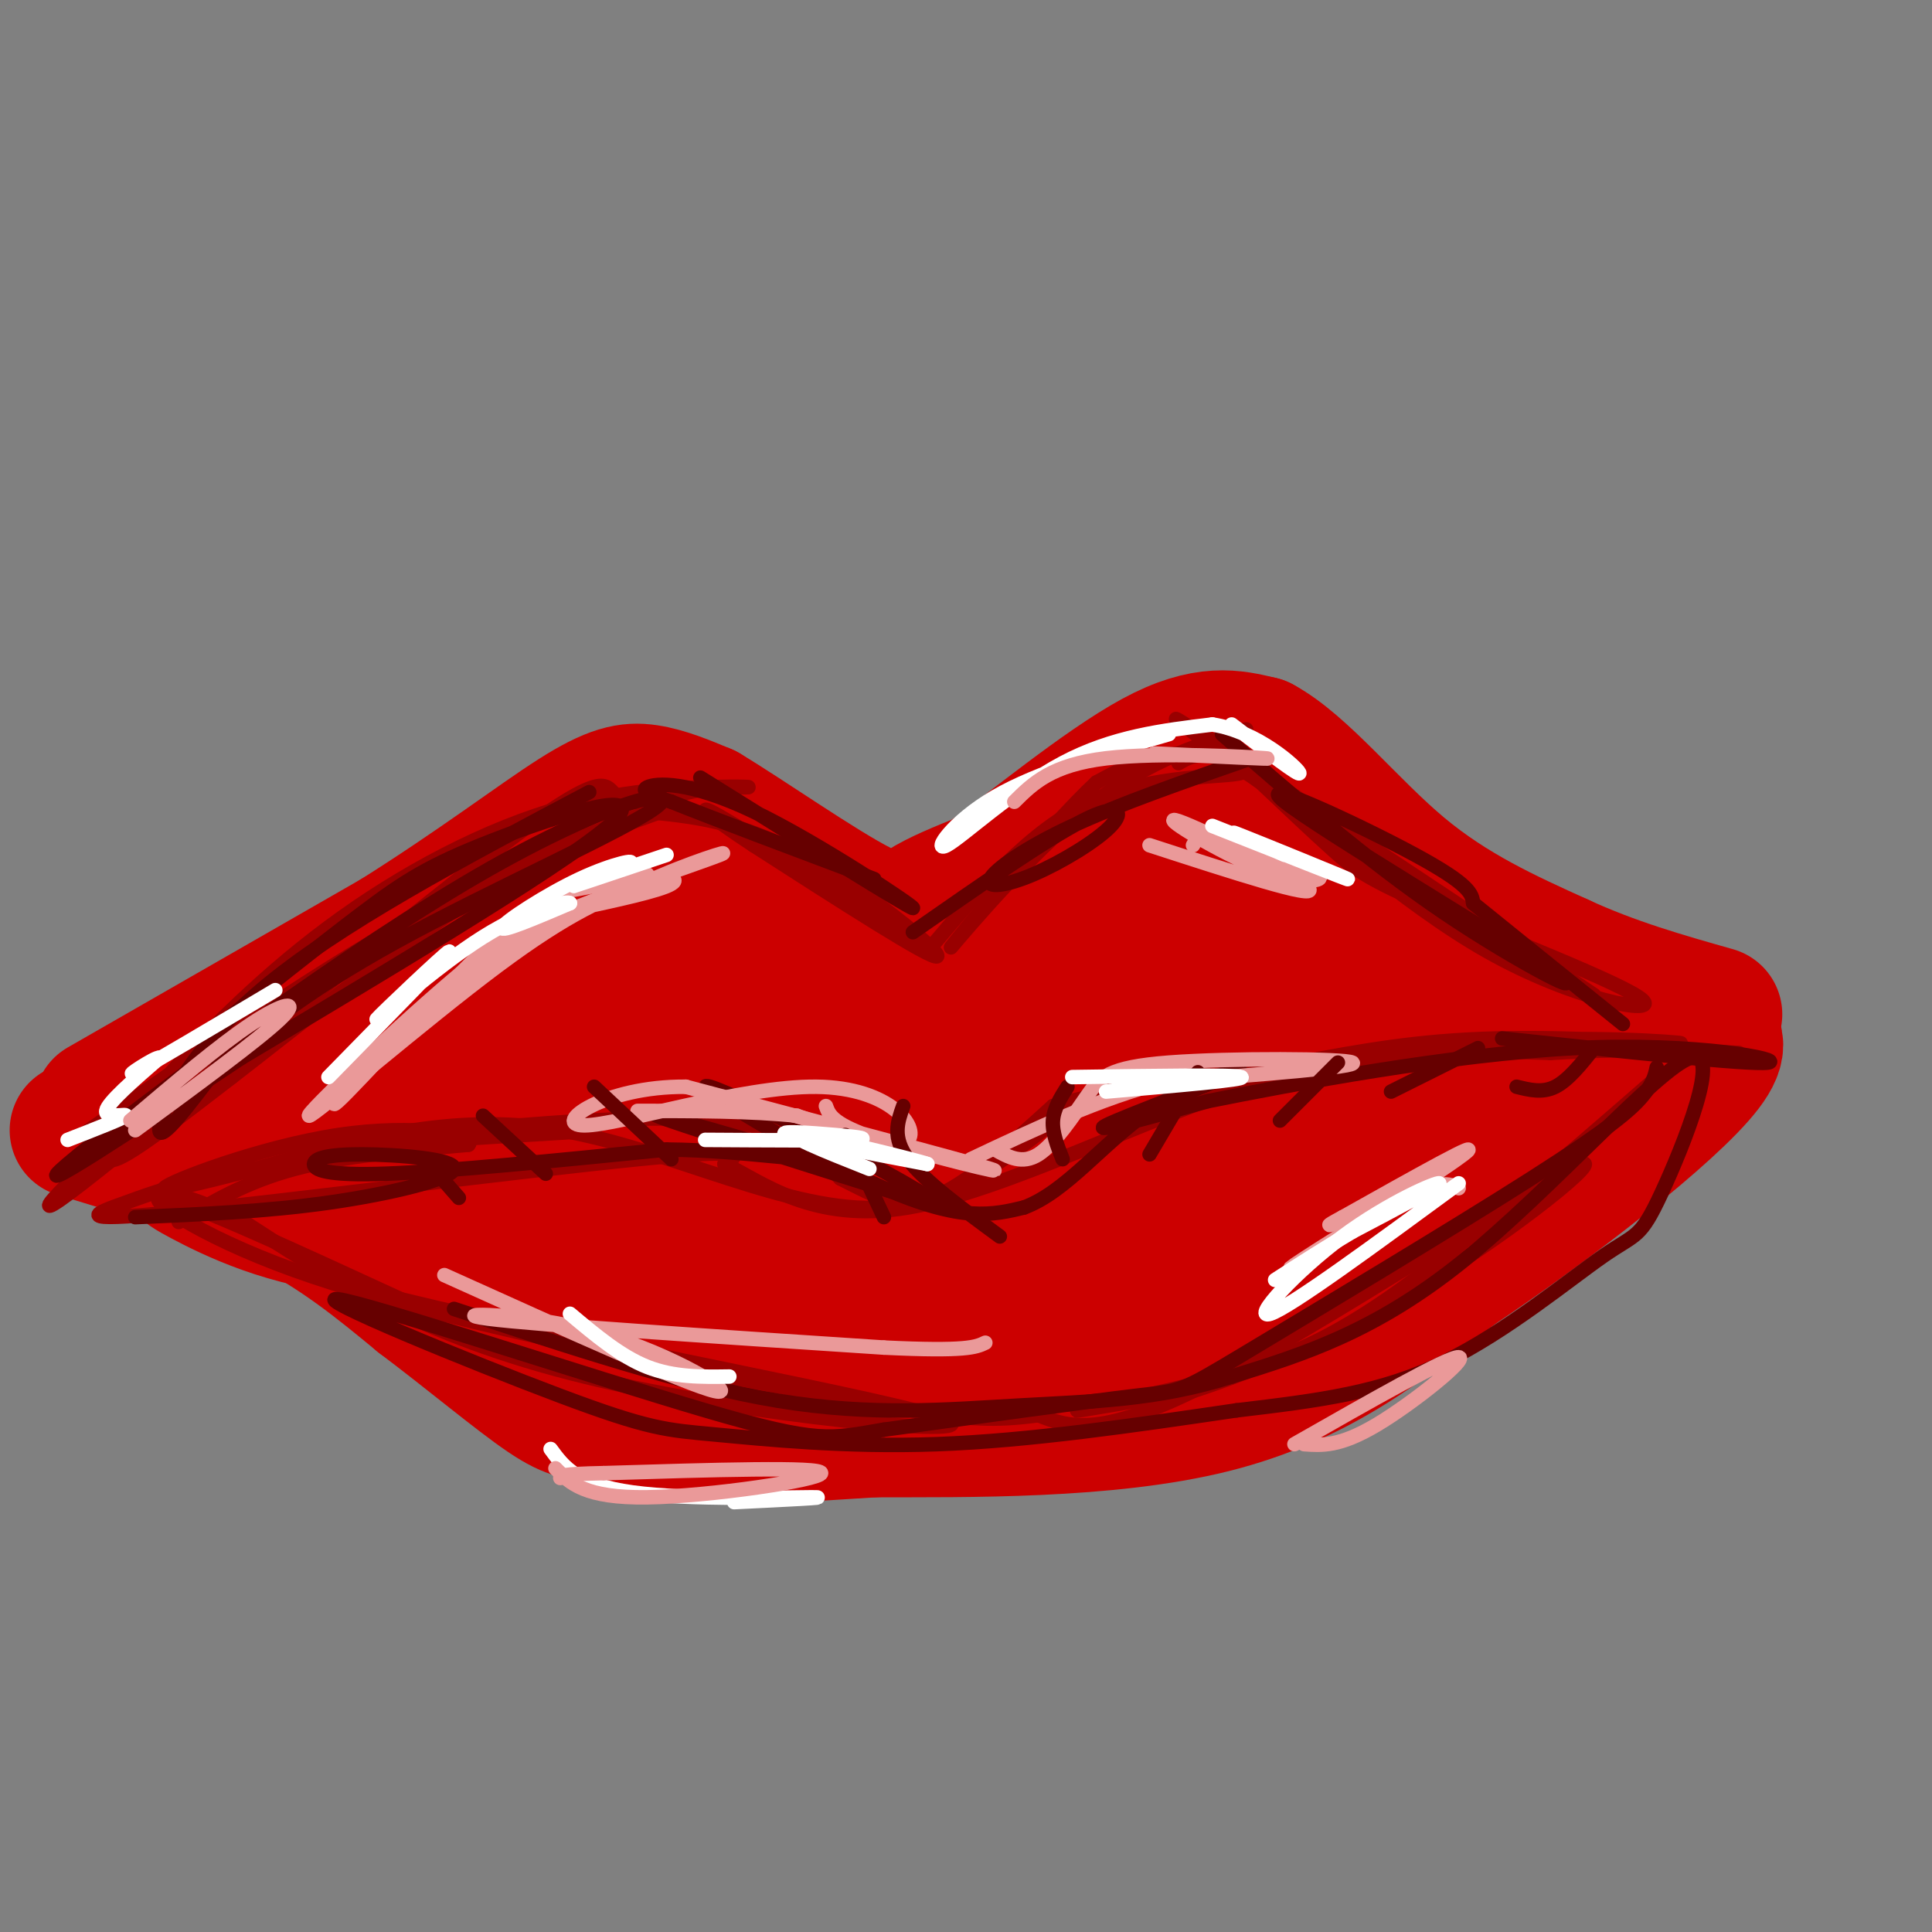 <svg viewBox='0 0 400 400' version='1.1' xmlns='http://www.w3.org/2000/svg' xmlns:xlink='http://www.w3.org/1999/xlink'><rect x="0" y="0" width="400" height="400" fill="#808080" stroke="none"/><g fill='none' stroke='rgb(204,0,0)' stroke-width='28' stroke-linecap='round' stroke-linejoin='round'><path d='M21,229c0.000,0.000 61.000,-35.000 61,-35'/><path d='M82,194c17.060,-10.726 29.208,-20.042 37,-25c7.792,-4.958 11.226,-5.560 15,-5c3.774,0.560 7.887,2.280 12,4'/><path d='M146,168c8.476,5.071 23.667,15.750 32,20c8.333,4.250 9.810,2.071 13,0c3.190,-2.071 8.095,-4.036 13,-6'/><path d='M204,182c8.822,-6.356 24.378,-19.244 35,-25c10.622,-5.756 16.311,-4.378 22,-3'/><path d='M261,154c8.400,4.467 18.400,17.133 29,26c10.600,8.867 21.800,13.933 33,19'/><path d='M323,199c10.833,5.000 21.417,8.000 32,11'/><path d='M16,234c15.083,4.583 30.167,9.167 42,15c11.833,5.833 20.417,12.917 29,20'/><path d='M87,269c9.909,7.448 20.182,16.069 26,20c5.818,3.931 7.182,3.174 11,4c3.818,0.826 10.091,3.236 20,4c9.909,0.764 23.455,-0.118 37,-1'/><path d='M181,296c19.089,-0.022 48.311,0.422 70,-5c21.689,-5.422 35.844,-16.711 50,-28'/><path d='M301,263c20.000,-13.378 45.000,-32.822 52,-42c7.000,-9.178 -4.000,-8.089 -15,-7'/><path d='M338,214c-9.310,-3.378 -25.086,-8.322 -42,-16c-16.914,-7.678 -34.967,-18.089 -42,-23c-7.033,-4.911 -3.047,-4.322 -9,2c-5.953,6.322 -21.844,18.378 -32,24c-10.156,5.622 -14.578,4.811 -19,4'/><path d='M194,205c-2.772,1.799 -0.201,4.295 -11,0c-10.799,-4.295 -34.968,-15.382 -46,-19c-11.032,-3.618 -8.926,0.232 -9,1c-0.074,0.768 -2.329,-1.547 -13,5c-10.671,6.547 -29.758,21.955 -39,29c-9.242,7.045 -8.641,5.727 -7,7c1.641,1.273 4.320,5.136 7,9'/><path d='M76,237c14.224,10.739 46.285,33.085 70,44c23.715,10.915 39.084,10.397 44,12c4.916,1.603 -0.620,5.327 19,-2c19.620,-7.327 64.398,-25.703 84,-35c19.602,-9.297 14.029,-9.513 13,-14c-1.029,-4.487 2.485,-13.243 6,-22'/><path d='M312,220c-3.901,-0.678 -16.653,8.626 -23,15c-6.347,6.374 -6.288,9.818 -5,13c1.288,3.182 3.804,6.103 8,5c4.196,-1.103 10.073,-6.231 14,-11c3.927,-4.769 5.904,-9.179 0,-12c-5.904,-2.821 -19.689,-4.053 -32,-2c-12.311,2.053 -23.148,7.392 -31,12c-7.852,4.608 -12.720,8.483 -16,11c-3.280,2.517 -4.971,3.674 -8,7c-3.029,3.326 -7.395,8.822 -2,10c5.395,1.178 20.551,-1.961 29,-4c8.449,-2.039 10.193,-2.980 16,-10c5.807,-7.020 15.679,-20.121 20,-27c4.321,-6.879 3.092,-7.537 0,-9c-3.092,-1.463 -8.046,-3.732 -13,-6'/><path d='M269,212c-10.640,1.851 -30.738,9.479 -41,14c-10.262,4.521 -10.686,5.935 -14,10c-3.314,4.065 -9.518,10.779 -12,14c-2.482,3.221 -1.243,2.948 1,4c2.243,1.052 5.489,3.430 10,4c4.511,0.570 10.287,-0.669 17,-4c6.713,-3.331 14.364,-8.754 20,-13c5.636,-4.246 9.258,-7.313 13,-12c3.742,-4.687 7.606,-10.992 6,-14c-1.606,-3.008 -8.680,-2.718 -14,-3c-5.320,-0.282 -8.884,-1.137 -24,6c-15.116,7.137 -41.784,22.264 -51,29c-9.216,6.736 -0.979,5.080 9,1c9.979,-4.080 21.700,-10.582 28,-15c6.300,-4.418 7.180,-6.750 8,-9c0.820,-2.250 1.581,-4.418 2,-6c0.419,-1.582 0.498,-2.580 -3,-4c-3.498,-1.420 -10.571,-3.263 -29,1c-18.429,4.263 -48.215,14.631 -78,25'/><path d='M117,240c-15.677,5.269 -15.869,5.941 -17,3c-1.131,-2.941 -3.200,-9.496 -9,-13c-5.800,-3.504 -15.330,-3.958 -22,-4c-6.670,-0.042 -10.480,0.327 -15,3c-4.520,2.673 -9.752,7.651 -13,10c-3.248,2.349 -4.513,2.069 1,5c5.513,2.931 17.804,9.072 33,10c15.196,0.928 33.297,-3.358 41,-5c7.703,-1.642 5.007,-0.639 4,-2c-1.007,-1.361 -0.323,-5.087 -5,-8c-4.677,-2.913 -14.713,-5.013 -23,-4c-8.287,1.013 -14.826,5.139 -18,9c-3.174,3.861 -2.985,7.458 2,11c4.985,3.542 14.765,7.031 23,8c8.235,0.969 14.924,-0.580 21,-3c6.076,-2.420 11.538,-5.710 17,-9'/><path d='M137,251c5.272,-2.470 9.953,-4.146 15,-8c5.047,-3.854 10.459,-9.887 11,-15c0.541,-5.113 -3.790,-9.306 -10,-11c-6.210,-1.694 -14.298,-0.888 -21,1c-6.702,1.888 -12.016,4.857 -15,7c-2.984,2.143 -3.638,3.460 -1,5c2.638,1.540 8.568,3.303 15,1c6.432,-2.303 13.367,-8.672 16,-14c2.633,-5.328 0.963,-9.614 -1,-12c-1.963,-2.386 -4.220,-2.873 -7,-3c-2.780,-0.127 -6.082,0.106 -11,2c-4.918,1.894 -11.452,5.450 -16,10c-4.548,4.550 -7.111,10.095 -7,14c0.111,3.905 2.896,6.170 5,9c2.104,2.830 3.528,6.223 13,8c9.472,1.777 26.992,1.936 40,-1c13.008,-2.936 21.504,-8.968 30,-15'/><path d='M193,229c-2.098,2.324 -22.342,15.634 -31,24c-8.658,8.366 -5.728,11.787 -3,14c2.728,2.213 5.255,3.218 10,3c4.745,-0.218 11.709,-1.660 18,-3c6.291,-1.340 11.910,-2.579 20,-7c8.090,-4.421 18.649,-12.023 22,-16c3.351,-3.977 -0.508,-4.330 -10,0c-9.492,4.330 -24.617,13.342 -33,20c-8.383,6.658 -10.023,10.961 -9,14c1.023,3.039 4.710,4.815 10,5c5.290,0.185 12.182,-1.221 19,-4c6.818,-2.779 13.563,-6.930 20,-11c6.437,-4.070 12.568,-8.058 18,-13c5.432,-4.942 10.167,-10.839 14,-17c3.833,-6.161 6.765,-12.587 8,-19c1.235,-6.413 0.774,-12.812 0,-16c-0.774,-3.188 -1.862,-3.166 -5,-3c-3.138,0.166 -8.325,0.476 -13,2c-4.675,1.524 -8.837,4.262 -13,7'/><path d='M235,209c-4.948,4.208 -10.817,11.229 -13,16c-2.183,4.771 -0.681,7.294 0,9c0.681,1.706 0.540,2.595 5,4c4.460,1.405 13.521,3.325 26,-7c12.479,-10.325 28.377,-32.894 36,-36c7.623,-3.106 6.971,13.250 16,22c9.029,8.750 27.739,9.894 30,12c2.261,2.106 -11.925,5.173 -23,6c-11.075,0.827 -19.037,-0.587 -27,-2'/><path d='M285,233c-7.000,-0.333 -11.000,-0.167 -15,0'/></g>
<g fill='none' stroke='rgb(153,0,0)' stroke-width='3' stroke-linecap='round' stroke-linejoin='round'><path d='M17,235c23.500,-16.417 47.000,-32.833 67,-44c20.000,-11.167 36.500,-17.083 53,-23'/><path d='M137,168c3.746,-2.361 -13.389,3.235 -31,12c-17.611,8.765 -35.700,20.699 -48,29c-12.300,8.301 -18.813,12.970 -30,23c-11.188,10.030 -27.050,25.420 -11,13c16.050,-12.420 64.014,-52.652 87,-70c22.986,-17.348 20.996,-11.814 24,-10c3.004,1.814 11.002,-0.093 19,-2'/><path d='M147,163c5.828,-0.274 10.899,0.042 6,0c-4.899,-0.042 -19.769,-0.442 -36,4c-16.231,4.442 -33.825,13.727 -49,25c-15.175,11.273 -27.932,24.535 -36,34c-8.068,9.465 -11.448,15.133 -8,14c3.448,-1.133 13.724,-9.066 24,-17'/><path d='M48,223c12.356,-9.533 31.244,-24.867 47,-35c15.756,-10.133 28.378,-15.067 41,-20'/><path d='M192,197c10.613,-12.577 21.226,-25.155 34,-31c12.774,-5.845 27.708,-4.958 31,-6c3.292,-1.042 -5.060,-4.012 -12,-4c-6.940,0.012 -12.470,3.006 -18,6'/><path d='M227,162c-10.702,10.012 -28.458,32.042 -30,34c-1.542,1.958 13.131,-16.155 26,-27c12.869,-10.845 23.935,-14.423 35,-18'/><path d='M244,158c3.144,-1.835 6.288,-3.670 17,4c10.712,7.670 28.992,24.845 47,35c18.008,10.155 35.744,13.289 32,10c-3.744,-3.289 -28.970,-13.001 -43,-19c-14.030,-5.999 -16.866,-8.285 -21,-12c-4.134,-3.715 -9.567,-8.857 -15,-14'/><path d='M261,162c-9.133,-7.067 -24.467,-17.733 -14,-11c10.467,6.733 46.733,30.867 83,55'/><path d='M342,224c-18.827,16.369 -37.655,32.738 -52,43c-14.345,10.262 -24.208,14.417 -37,18c-12.792,3.583 -28.512,6.595 -30,7c-1.488,0.405 11.256,-1.798 24,-4'/><path d='M247,288c12.561,-4.041 31.965,-12.145 51,-24c19.035,-11.855 37.702,-27.461 27,-22c-10.702,5.461 -50.772,31.989 -74,44c-23.228,12.011 -29.614,9.506 -36,7'/><path d='M215,293c-9.303,1.237 -14.559,0.829 -26,-1c-11.441,-1.829 -29.067,-5.078 -53,-10c-23.933,-4.922 -54.174,-11.518 -75,-19c-20.826,-7.482 -32.236,-15.852 -27,-15c5.236,0.852 27.118,10.926 49,21'/><path d='M83,269c36.750,9.048 104.125,21.167 113,25c8.875,3.833 -40.750,-0.619 -75,-9c-34.250,-8.381 -53.125,-20.690 -72,-33'/><path d='M49,252c-14.000,-6.000 -13.000,-4.500 -12,-3'/><path d='M37,253c7.000,-4.167 14.000,-8.333 24,-11c10.000,-2.667 23.000,-3.833 36,-5'/><path d='M97,237c2.012,-1.976 -10.958,-4.417 -27,-2c-16.042,2.417 -35.155,9.690 -36,11c-0.845,1.310 16.577,-3.345 34,-8'/><path d='M68,238c19.667,-2.143 51.833,-3.500 55,-4c3.167,-0.500 -22.667,-0.143 -32,0c-9.333,0.143 -2.167,0.071 5,0'/><path d='M96,234c11.178,-0.978 36.622,-3.422 52,-2c15.378,1.422 20.689,6.711 26,12'/><path d='M174,244c7.156,3.600 12.044,6.600 19,4c6.956,-2.600 15.978,-10.800 25,-19'/><path d='M218,229c18.333,-5.333 51.667,-9.167 85,-13'/><path d='M303,216c25.107,-1.893 45.375,-0.125 45,0c-0.375,0.125 -21.393,-1.393 -38,-1c-16.607,0.393 -28.804,2.696 -41,5'/><path d='M269,220c-13.482,0.110 -26.686,-2.115 -40,5c-13.314,7.115 -26.738,23.569 -46,25c-19.262,1.431 -44.360,-12.163 -67,-16c-22.640,-3.837 -42.820,2.081 -63,8'/><path d='M53,242c-14.994,2.523 -20.978,4.831 -27,7c-6.022,2.169 -12.083,4.199 10,2c22.083,-2.199 72.309,-8.628 96,-11c23.691,-2.372 20.845,-0.686 18,1'/><path d='M150,241c7.750,3.667 18.125,12.333 38,9c19.875,-3.333 49.250,-18.667 73,-26c23.750,-7.333 41.875,-6.667 60,-6'/><path d='M321,218c16.500,-1.000 27.750,-0.500 39,0'/><path d='M133,168c9.978,0.956 19.956,1.911 33,9c13.044,7.089 29.156,20.311 28,21c-1.156,0.689 -19.578,-11.156 -38,-23'/><path d='M156,175c-9.156,-5.978 -13.044,-9.422 -7,-6c6.044,3.422 22.022,13.711 38,24'/></g>
<g fill='none' stroke='rgb(102,0,0)' stroke-width='3' stroke-linecap='round' stroke-linejoin='round'><path d='M122,164c-26.111,13.800 -52.222,27.600 -68,41c-15.778,13.400 -21.222,26.400 -21,29c0.222,2.600 6.111,-5.200 12,-13'/><path d='M45,221c6.691,-6.208 17.420,-15.227 37,-26c19.580,-10.773 48.011,-23.300 54,-28c5.989,-4.700 -10.465,-1.573 -40,16c-29.535,17.573 -72.153,49.592 -82,58c-9.847,8.408 13.076,-6.796 36,-22'/><path d='M50,219c23.911,-14.300 65.687,-39.049 76,-48c10.313,-8.951 -10.839,-2.102 -24,3c-13.161,5.102 -18.332,8.458 -27,15c-8.668,6.542 -20.834,16.271 -33,26'/><path d='M145,161c21.643,13.506 43.286,27.012 44,27c0.714,-0.012 -19.500,-13.542 -33,-20c-13.500,-6.458 -20.286,-5.845 -22,-5c-1.714,0.845 1.643,1.923 5,3'/><path d='M139,166c7.833,3.167 24.917,9.583 42,16'/><path d='M253,152c15.088,13.147 30.175,26.293 46,37c15.825,10.707 32.386,18.973 22,12c-10.386,-6.973 -47.719,-29.185 -55,-35c-7.281,-5.815 15.491,4.767 27,11c11.509,6.233 11.754,8.116 12,10'/><path d='M305,187c7.167,5.833 19.083,15.417 31,25'/><path d='M259,157c-13.568,4.710 -27.135,9.421 -37,14c-9.865,4.579 -16.027,9.028 -17,11c-0.973,1.972 3.244,1.467 9,-1c5.756,-2.467 13.050,-6.895 16,-10c2.950,-3.105 1.557,-4.887 -6,-1c-7.557,3.887 -21.279,13.444 -35,23'/><path d='M28,252c13.474,-0.576 26.947,-1.152 40,-3c13.053,-1.848 25.685,-4.968 26,-7c0.315,-2.032 -11.689,-2.978 -19,-3c-7.311,-0.022 -9.930,0.879 -10,2c-0.070,1.121 2.409,2.463 15,2c12.591,-0.463 35.296,-2.732 58,-5'/><path d='M138,238c17.226,0.155 31.292,3.042 26,1c-5.292,-2.042 -29.940,-9.012 -28,-8c1.940,1.012 30.470,10.006 59,19'/><path d='M195,250c-3.524,-3.917 -41.833,-23.208 -48,-25c-6.167,-1.792 19.810,13.917 36,21c16.190,7.083 22.595,5.542 29,4'/><path d='M212,250c8.786,-3.234 16.252,-13.321 26,-20c9.748,-6.679 21.778,-9.952 18,-8c-3.778,1.952 -23.365,9.129 -27,11c-3.635,1.871 8.683,-1.565 21,-5'/><path d='M250,228c17.405,-3.500 50.417,-9.750 76,-11c25.583,-1.250 43.738,2.500 40,3c-3.738,0.500 -29.369,-2.250 -55,-5'/><path d='M343,221c-0.351,1.641 -0.702,3.282 -3,6c-2.298,2.718 -6.544,6.512 -23,17c-16.456,10.488 -45.123,27.670 -59,36c-13.877,8.330 -12.965,7.809 -23,9c-10.035,1.191 -31.018,4.096 -52,7'/><path d='M183,296c-11.165,1.867 -13.078,3.035 -37,-4c-23.922,-7.035 -69.852,-22.272 -76,-23c-6.148,-0.728 27.486,13.052 46,20c18.514,6.948 21.908,7.063 32,8c10.092,0.937 26.884,2.696 46,2c19.116,-0.696 40.558,-3.848 62,-7'/><path d='M256,292c17.454,-2.060 30.090,-3.709 43,-10c12.910,-6.291 26.095,-17.224 33,-22c6.905,-4.776 7.531,-3.393 12,-13c4.469,-9.607 12.780,-30.202 6,-28c-6.780,2.202 -28.651,27.201 -47,42c-18.349,14.799 -33.174,19.400 -48,24'/><path d='M255,285c-15.202,4.905 -29.208,5.167 -44,6c-14.792,0.833 -30.369,2.238 -50,-1c-19.631,-3.238 -43.315,-11.119 -67,-19'/></g>
<g fill='none' stroke='rgb(234,153,153)' stroke-width='3' stroke-linecap='round' stroke-linejoin='round'><path d='M134,181c-4.930,1.136 -9.860,2.271 -14,3c-4.140,0.729 -7.491,1.051 -18,11c-10.509,9.949 -28.175,29.525 -32,33c-3.825,3.475 6.193,-9.150 18,-19c11.807,-9.850 25.404,-16.925 39,-24'/><path d='M127,185c9.691,-4.420 14.419,-3.470 12,-2c-2.419,1.470 -11.985,3.460 -19,5c-7.015,1.540 -11.478,2.629 -24,13c-12.522,10.371 -33.102,30.023 -32,30c1.102,-0.023 23.886,-19.721 39,-31c15.114,-11.279 22.557,-14.140 30,-17'/><path d='M133,183c9.828,-4.528 19.397,-7.348 16,-6c-3.397,1.348 -19.761,6.863 -30,11c-10.239,4.137 -14.354,6.896 -19,11c-4.646,4.104 -9.823,9.552 -15,15'/><path d='M238,175c17.341,5.633 34.683,11.266 33,9c-1.683,-2.266 -22.389,-12.432 -27,-14c-4.611,-1.568 6.874,5.463 15,9c8.126,3.537 12.893,3.582 14,3c1.107,-0.582 -1.447,-1.791 -4,-3'/><path d='M269,179c-3.911,-1.889 -11.689,-5.111 -16,-6c-4.311,-0.889 -5.156,0.556 -6,2'/><path d='M92,264c25.208,11.375 50.417,22.750 56,24c5.583,1.250 -8.458,-7.625 -24,-12c-15.542,-4.375 -32.583,-4.250 -23,-3c9.583,1.250 45.792,3.625 82,6'/><path d='M183,279c17.167,0.833 19.083,-0.083 21,-1'/><path d='M302,246c-1.929,-0.964 -3.857,-1.929 -13,3c-9.143,4.929 -25.500,15.750 -21,13c4.500,-2.750 29.857,-19.071 35,-23c5.143,-3.929 -9.929,4.536 -25,13'/><path d='M278,252c-4.333,2.333 -2.667,1.667 -1,1'/><path d='M171,229c0.689,1.911 1.378,3.822 11,7c9.622,3.178 28.178,7.622 23,6c-5.178,-1.622 -34.089,-9.311 -63,-17'/><path d='M142,225c-17.035,-0.142 -28.123,8.003 -21,8c7.123,-0.003 32.456,-8.155 48,-8c15.544,0.155 21.298,8.616 19,11c-2.298,2.384 -12.649,-1.308 -23,-5'/><path d='M165,231c-9.333,-1.000 -21.167,-1.000 -33,-1'/><path d='M206,238c2.821,1.576 5.643,3.152 9,1c3.357,-2.152 7.250,-8.030 10,-12c2.750,-3.970 4.356,-6.030 17,-7c12.644,-0.970 36.327,-0.848 38,0c1.673,0.848 -18.663,2.424 -39,4'/><path d='M241,224c-13.167,3.333 -26.583,9.667 -40,16'/></g>
<g fill='none' stroke='rgb(102,0,0)' stroke-width='3' stroke-linecap='round' stroke-linejoin='round'><path d='M95,248c0.000,0.000 -7.000,-8.000 -7,-8'/><path d='M113,243c0.000,0.000 -13.000,-12.000 -13,-12'/><path d='M139,240c0.000,0.000 -16.000,-15.000 -16,-15'/><path d='M169,237c0.000,0.000 -5.000,-3.000 -5,-3'/><path d='M183,252c0.000,0.000 -8.000,-17.000 -8,-17'/><path d='M207,256c-7.833,-5.750 -15.667,-11.500 -19,-16c-3.333,-4.500 -2.167,-7.750 -1,-11'/><path d='M220,240c-1.083,-2.750 -2.167,-5.500 -2,-8c0.167,-2.500 1.583,-4.750 3,-7'/><path d='M238,239c0.000,0.000 10.000,-17.000 10,-17'/><path d='M265,232c0.000,0.000 12.000,-12.000 12,-12'/><path d='M288,226c0.000,0.000 18.000,-9.000 18,-9'/><path d='M314,225c2.667,0.667 5.333,1.333 8,0c2.667,-1.333 5.333,-4.667 8,-8'/></g>
<g fill='none' stroke='rgb(255,255,255)' stroke-width='3' stroke-linecap='round' stroke-linejoin='round'><path d='M138,177c-10.501,3.528 -21.002,7.056 -21,7c0.002,-0.056 10.506,-3.695 13,-5c2.494,-1.305 -3.021,-0.274 -10,3c-6.979,3.274 -15.423,8.793 -16,10c-0.577,1.207 6.711,-1.896 14,-5'/><path d='M118,187c-0.258,-0.525 -7.904,0.663 -18,7c-10.096,6.337 -22.641,17.821 -22,17c0.641,-0.821 14.469,-13.949 15,-14c0.531,-0.051 -12.234,12.974 -25,26'/><path d='M251,171c14.467,5.733 28.933,11.467 28,11c-0.933,-0.467 -17.267,-7.133 -22,-9c-4.733,-1.867 2.133,1.067 9,4'/><path d='M146,236c12.548,0.077 25.095,0.155 30,0c4.905,-0.155 2.167,-0.542 -3,-1c-5.167,-0.458 -12.762,-0.988 -10,0c2.762,0.988 15.881,3.494 29,6'/><path d='M192,241c-1.889,-0.711 -21.111,-5.489 -26,-6c-4.889,-0.511 4.556,3.244 14,7'/><path d='M302,245c-17.476,12.833 -34.952,25.667 -39,27c-4.048,1.333 5.333,-8.833 15,-16c9.667,-7.167 19.619,-11.333 20,-11c0.381,0.333 -8.810,5.167 -18,10'/><path d='M280,255c-5.667,3.333 -10.833,6.667 -16,10'/><path d='M118,272c5.250,4.417 10.500,8.833 16,11c5.500,2.167 11.250,2.083 17,2'/><path d='M222,223c16.917,-0.250 33.833,-0.500 35,0c1.167,0.500 -13.417,1.750 -28,3'/><path d='M242,152c-13.554,3.905 -27.107,7.810 -36,13c-8.893,5.190 -13.125,11.667 -10,10c3.125,-1.667 13.607,-11.476 24,-17c10.393,-5.524 20.696,-6.762 31,-8'/><path d='M251,150c9.444,1.422 17.556,8.978 18,10c0.444,1.022 -6.778,-4.489 -14,-10'/><path d='M14,236c5.756,-2.244 11.511,-4.489 12,-5c0.489,-0.511 -4.289,0.711 -4,-1c0.289,-1.711 5.644,-6.356 11,-11'/><path d='M33,219c-0.689,-0.289 -7.911,4.489 -5,3c2.911,-1.489 15.956,-9.244 29,-17'/><path d='M152,311c10.489,-0.511 20.978,-1.022 16,-1c-4.978,0.022 -25.422,0.578 -37,-1c-11.578,-1.578 -14.289,-5.289 -17,-9'/></g>
<g fill='none' stroke='rgb(234,153,153)' stroke-width='3' stroke-linecap='round' stroke-linejoin='round'><path d='M28,234c12.778,-9.378 25.556,-18.756 30,-23c4.444,-4.244 0.556,-3.356 -6,1c-6.556,4.356 -15.778,12.178 -25,20'/><path d='M239,156c12.956,0.622 25.911,1.244 23,1c-2.911,-0.244 -21.689,-1.356 -33,0c-11.311,1.356 -15.156,5.178 -19,9'/><path d='M115,304c3.022,3.089 6.044,6.178 19,6c12.956,-0.178 35.844,-3.622 36,-5c0.156,-1.378 -22.422,-0.689 -45,0'/><path d='M125,305c-9.000,0.167 -9.000,0.583 -9,1'/><path d='M270,299c3.689,0.267 7.378,0.533 15,-4c7.622,-4.533 19.178,-13.867 17,-14c-2.178,-0.133 -18.089,8.933 -34,18'/></g>
</svg>